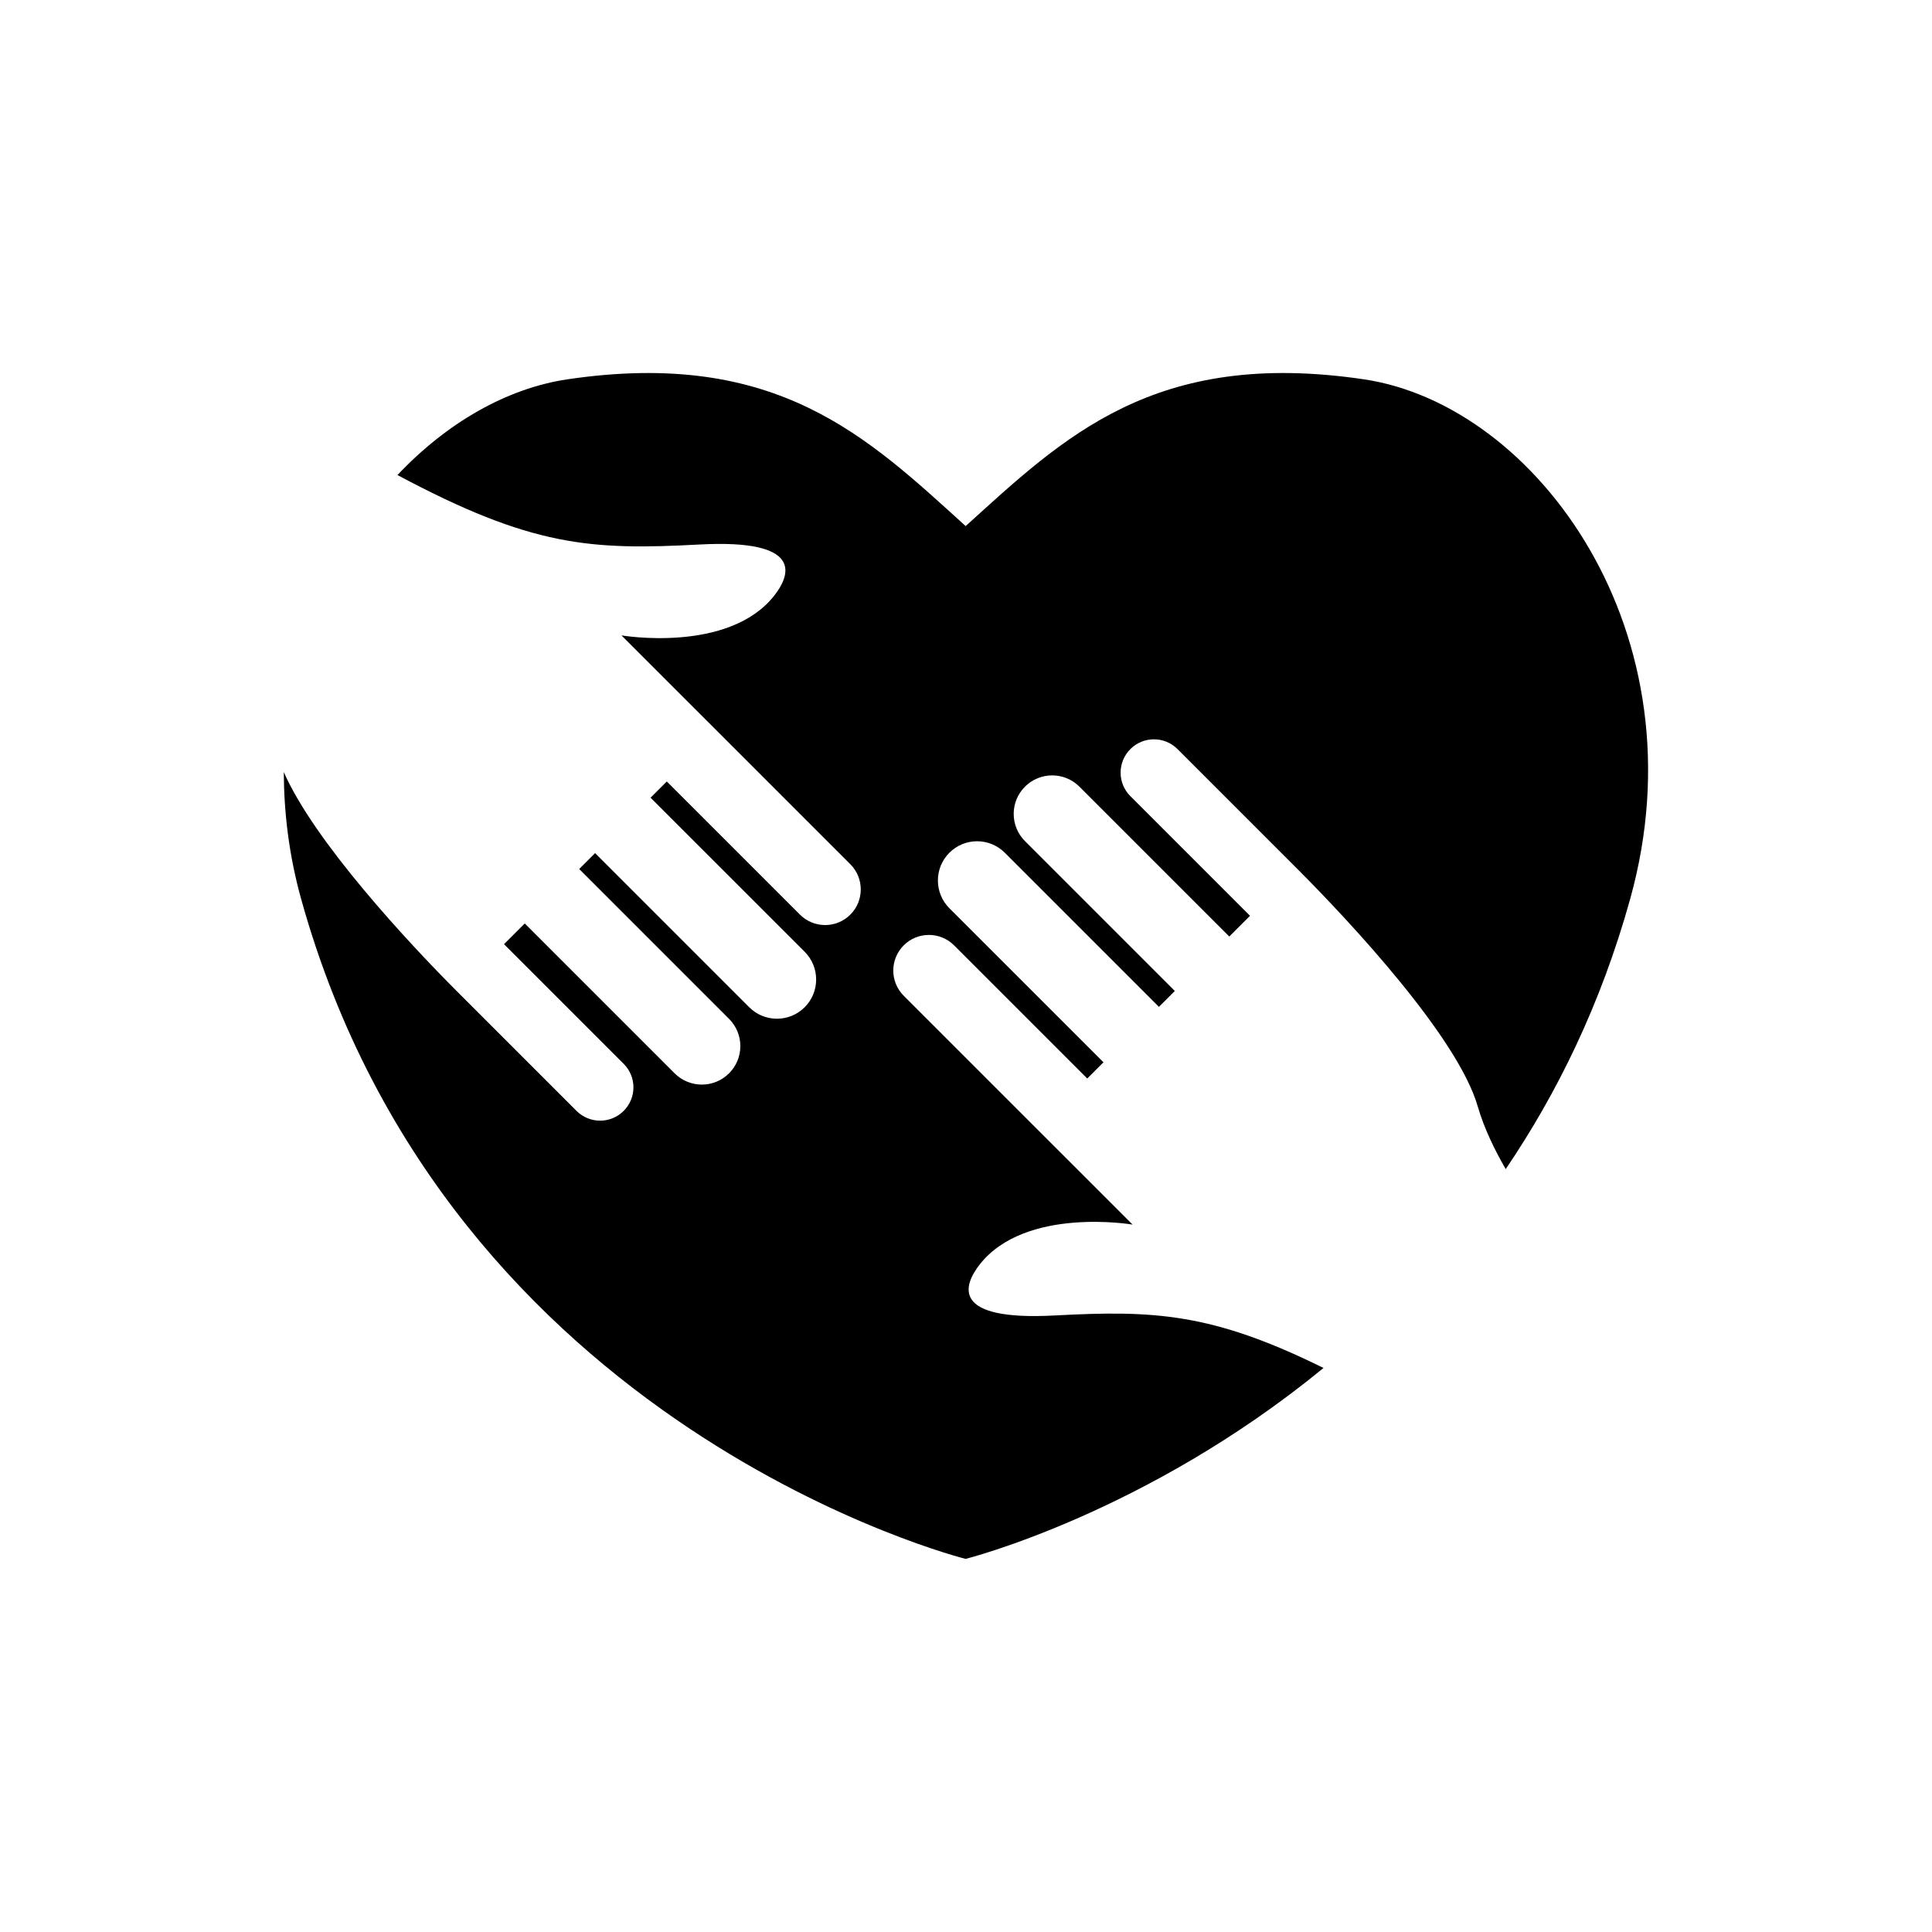 <?xml version="1.0" encoding="UTF-8"?>
<!-- Uploaded to: SVG Repo, www.svgrepo.com, Generator: SVG Repo Mixer Tools -->
<svg fill="#000000" width="800px" height="800px" version="1.1" viewBox="144 144 512 512" xmlns="http://www.w3.org/2000/svg">
 <path d="m505.43 244.52c-55.539-8.211-79.543 15.395-105.52 38.895-25.945-23.496-49.969-47.105-105.51-38.895-16.141 2.387-32.023 11.559-45.07 25.371 35.559 18.992 51.168 19.949 80.004 18.41 27.762-1.492 24.172 8.039 19.852 13.543-12.141 15.395-40.496 10.539-40.496 10.539l12.242 12.242 13.129 13.121 35.285 35.285c3.688 3.688 3.688 9.664 0 13.352-3.68 3.688-9.664 3.688-13.352 0l-35.285-35.285-4.301 4.301 40.84 40.828c4.051 4.062 4.051 10.641 0 14.699-4.062 4.062-10.641 4.062-14.699 0l-40.84-40.84-4.211 4.211 39.711 39.711c3.988 3.988 3.988 10.449 0 14.43-3.988 3.988-10.438 3.981-14.43 0l-39.711-39.711-5.492 5.492 31.699 31.699c3.457 3.445 3.457 9.039 0 12.484-3.445 3.445-9.027 3.445-12.484 0l-31.699-31.699c-12.988-13-37.785-39.672-45.887-58.098 0.051 10.852 1.391 22.117 4.613 33.684 39.168 140.68 176.08 174.83 176.08 174.83s47.699-11.922 94.848-50.594c-29.535-14.602-44.898-15.324-71.238-13.914-27.762 1.492-24.172-8.039-19.852-13.543 12.141-15.395 40.496-10.539 40.496-10.539l-12.242-12.242-13.129-13.121-35.285-35.285c-3.688-3.688-3.688-9.664 0-13.352 3.68-3.688 9.664-3.688 13.352 0l35.285 35.285 4.301-4.301-40.84-40.828c-4.051-4.062-4.051-10.641 0-14.699 4.062-4.062 10.641-4.062 14.699 0l40.84 40.84 4.211-4.211-39.711-39.711c-3.988-3.988-3.988-10.449 0-14.43 3.988-3.988 10.438-3.981 14.43 0l39.711 39.711 5.492-5.492-31.699-31.699c-3.457-3.445-3.457-9.039 0-12.484 3.445-3.445 9.027-3.445 12.484 0l31.699 31.699c14.168 14.176 42.621 44.738 47.863 62.984 1.715 5.934 4.606 11.758 7.418 16.625 13.602-20.062 25.223-43.68 32.969-71.531 19.609-70.332-24.699-130.97-70.574-137.77z"/>
</svg>